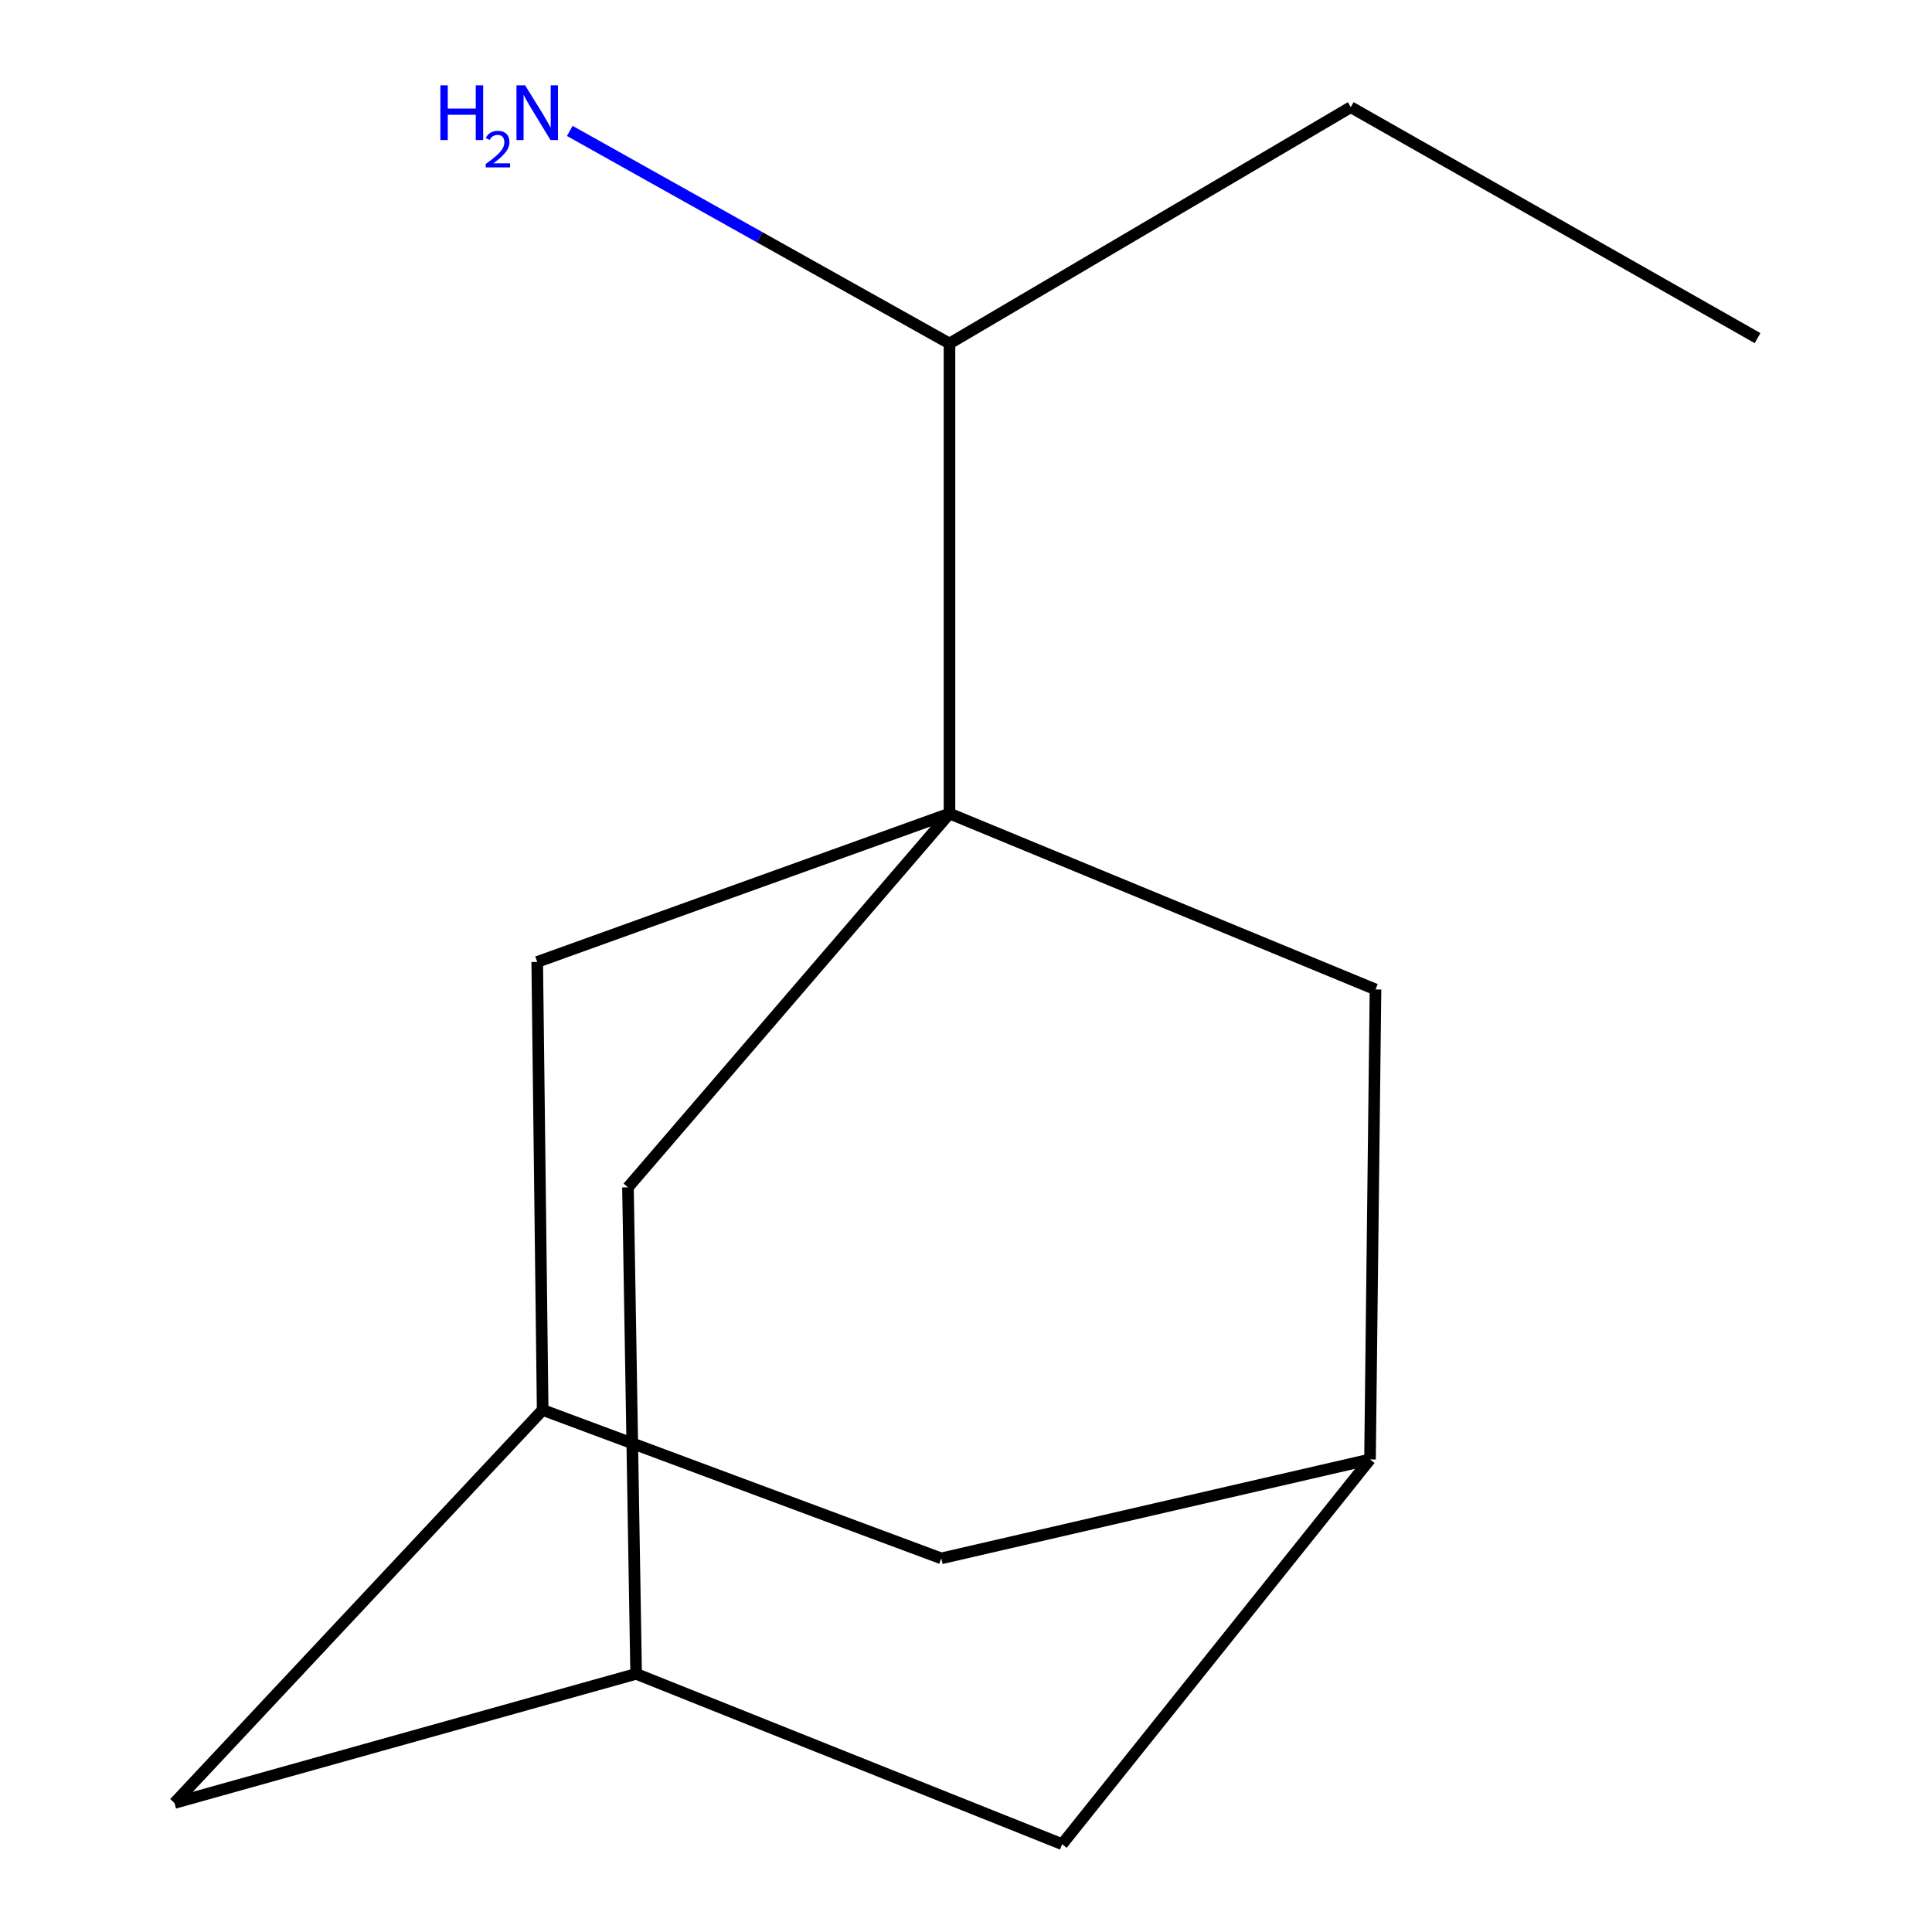 <?xml version='1.0' encoding='iso-8859-1'?>
<svg version='1.1' baseProfile='full'
              xmlns='http://www.w3.org/2000/svg'
                      xmlns:rdkit='http://www.rdkit.org/xml'
                      xmlns:xlink='http://www.w3.org/1999/xlink'
                  xml:space='preserve'
width='1000px' height='1000px' viewBox='0 0 1000 1000'>
<!-- END OF HEADER -->
<rect style='opacity:1.0;fill:#FFFFFF;stroke:none' width='1000' height='1000' x='0' y='0'> </rect>
<path class='bond-0' d='M 491.451,421.078 L 325.035,614.574' style='fill:none;fill-rule:evenodd;stroke:#000000;stroke-width:6px;stroke-linecap:butt;stroke-linejoin:miter;stroke-opacity:1' />
<path class='bond-1' d='M 491.451,421.078 L 278.064,497.898' style='fill:none;fill-rule:evenodd;stroke:#000000;stroke-width:6px;stroke-linecap:butt;stroke-linejoin:miter;stroke-opacity:1' />
<path class='bond-2' d='M 491.451,421.078 L 711.954,512.131' style='fill:none;fill-rule:evenodd;stroke:#000000;stroke-width:6px;stroke-linecap:butt;stroke-linejoin:miter;stroke-opacity:1' />
<path class='bond-6' d='M 491.451,421.078 L 491.451,177.794' style='fill:none;fill-rule:evenodd;stroke:#000000;stroke-width:6px;stroke-linecap:butt;stroke-linejoin:miter;stroke-opacity:1' />
<path class='bond-3' d='M 325.035,614.574 L 329.261,866.383' style='fill:none;fill-rule:evenodd;stroke:#000000;stroke-width:6px;stroke-linecap:butt;stroke-linejoin:miter;stroke-opacity:1' />
<path class='bond-5' d='M 278.064,497.898 L 280.881,729.792' style='fill:none;fill-rule:evenodd;stroke:#000000;stroke-width:6px;stroke-linecap:butt;stroke-linejoin:miter;stroke-opacity:1' />
<path class='bond-4' d='M 711.954,512.131 L 709.112,755.391' style='fill:none;fill-rule:evenodd;stroke:#000000;stroke-width:6px;stroke-linecap:butt;stroke-linejoin:miter;stroke-opacity:1' />
<path class='bond-13' d='M 329.261,866.383 L 549.764,954.545' style='fill:none;fill-rule:evenodd;stroke:#000000;stroke-width:6px;stroke-linecap:butt;stroke-linejoin:miter;stroke-opacity:1' />
<path class='bond-15' d='M 329.261,866.383 L 90.3,933.221' style='fill:none;fill-rule:evenodd;stroke:#000000;stroke-width:6px;stroke-linecap:butt;stroke-linejoin:miter;stroke-opacity:1' />
<path class='bond-8' d='M 709.112,755.391 L 487.201,806.612' style='fill:none;fill-rule:evenodd;stroke:#000000;stroke-width:6px;stroke-linecap:butt;stroke-linejoin:miter;stroke-opacity:1' />
<path class='bond-9' d='M 709.112,755.391 L 549.764,954.545' style='fill:none;fill-rule:evenodd;stroke:#000000;stroke-width:6px;stroke-linecap:butt;stroke-linejoin:miter;stroke-opacity:1' />
<path class='bond-7' d='M 280.881,729.792 L 90.3,933.221' style='fill:none;fill-rule:evenodd;stroke:#000000;stroke-width:6px;stroke-linecap:butt;stroke-linejoin:miter;stroke-opacity:1' />
<path class='bond-14' d='M 280.881,729.792 L 487.201,806.612' style='fill:none;fill-rule:evenodd;stroke:#000000;stroke-width:6px;stroke-linecap:butt;stroke-linejoin:miter;stroke-opacity:1' />
<path class='bond-10' d='M 491.451,177.794 L 393.184,122.778' style='fill:none;fill-rule:evenodd;stroke:#000000;stroke-width:6px;stroke-linecap:butt;stroke-linejoin:miter;stroke-opacity:1' />
<path class='bond-10' d='M 393.184,122.778 L 294.918,67.761' style='fill:none;fill-rule:evenodd;stroke:#0000FF;stroke-width:6px;stroke-linecap:butt;stroke-linejoin:miter;stroke-opacity:1' />
<path class='bond-11' d='M 491.451,177.794 L 699.155,55.484' style='fill:none;fill-rule:evenodd;stroke:#000000;stroke-width:6px;stroke-linecap:butt;stroke-linejoin:miter;stroke-opacity:1' />
<path class='bond-12' d='M 699.155,55.484 L 909.7,175.001' style='fill:none;fill-rule:evenodd;stroke:#000000;stroke-width:6px;stroke-linecap:butt;stroke-linejoin:miter;stroke-opacity:1' />
<path  class='atom-11' d='M 227.931 44.165
L 231.771 44.165
L 231.771 56.205
L 246.251 56.205
L 246.251 44.165
L 250.091 44.165
L 250.091 72.485
L 246.251 72.485
L 246.251 59.405
L 231.771 59.405
L 231.771 72.485
L 227.931 72.485
L 227.931 44.165
' fill='#0000FF'/>
<path  class='atom-11' d='M 251.464 71.492
Q 252.15 69.723, 253.787 68.746
Q 255.424 67.743, 257.694 67.743
Q 260.519 67.743, 262.103 69.274
Q 263.687 70.805, 263.687 73.525
Q 263.687 76.296, 261.628 78.884
Q 259.595 81.471, 255.371 84.533
L 264.004 84.533
L 264.004 86.645
L 251.411 86.645
L 251.411 84.876
Q 254.896 82.395, 256.955 80.547
Q 259.041 78.699, 260.044 77.036
Q 261.047 75.373, 261.047 73.656
Q 261.047 71.861, 260.15 70.858
Q 259.252 69.855, 257.694 69.855
Q 256.19 69.855, 255.186 70.462
Q 254.183 71.069, 253.47 72.416
L 251.464 71.492
' fill='#0000FF'/>
<path  class='atom-11' d='M 271.804 44.165
L 281.084 59.165
Q 282.004 60.645, 283.484 63.325
Q 284.964 66.005, 285.044 66.165
L 285.044 44.165
L 288.804 44.165
L 288.804 72.485
L 284.924 72.485
L 274.964 56.085
Q 273.804 54.165, 272.564 51.965
Q 271.364 49.765, 271.004 49.085
L 271.004 72.485
L 267.324 72.485
L 267.324 44.165
L 271.804 44.165
' fill='#0000FF'/>
</svg>
